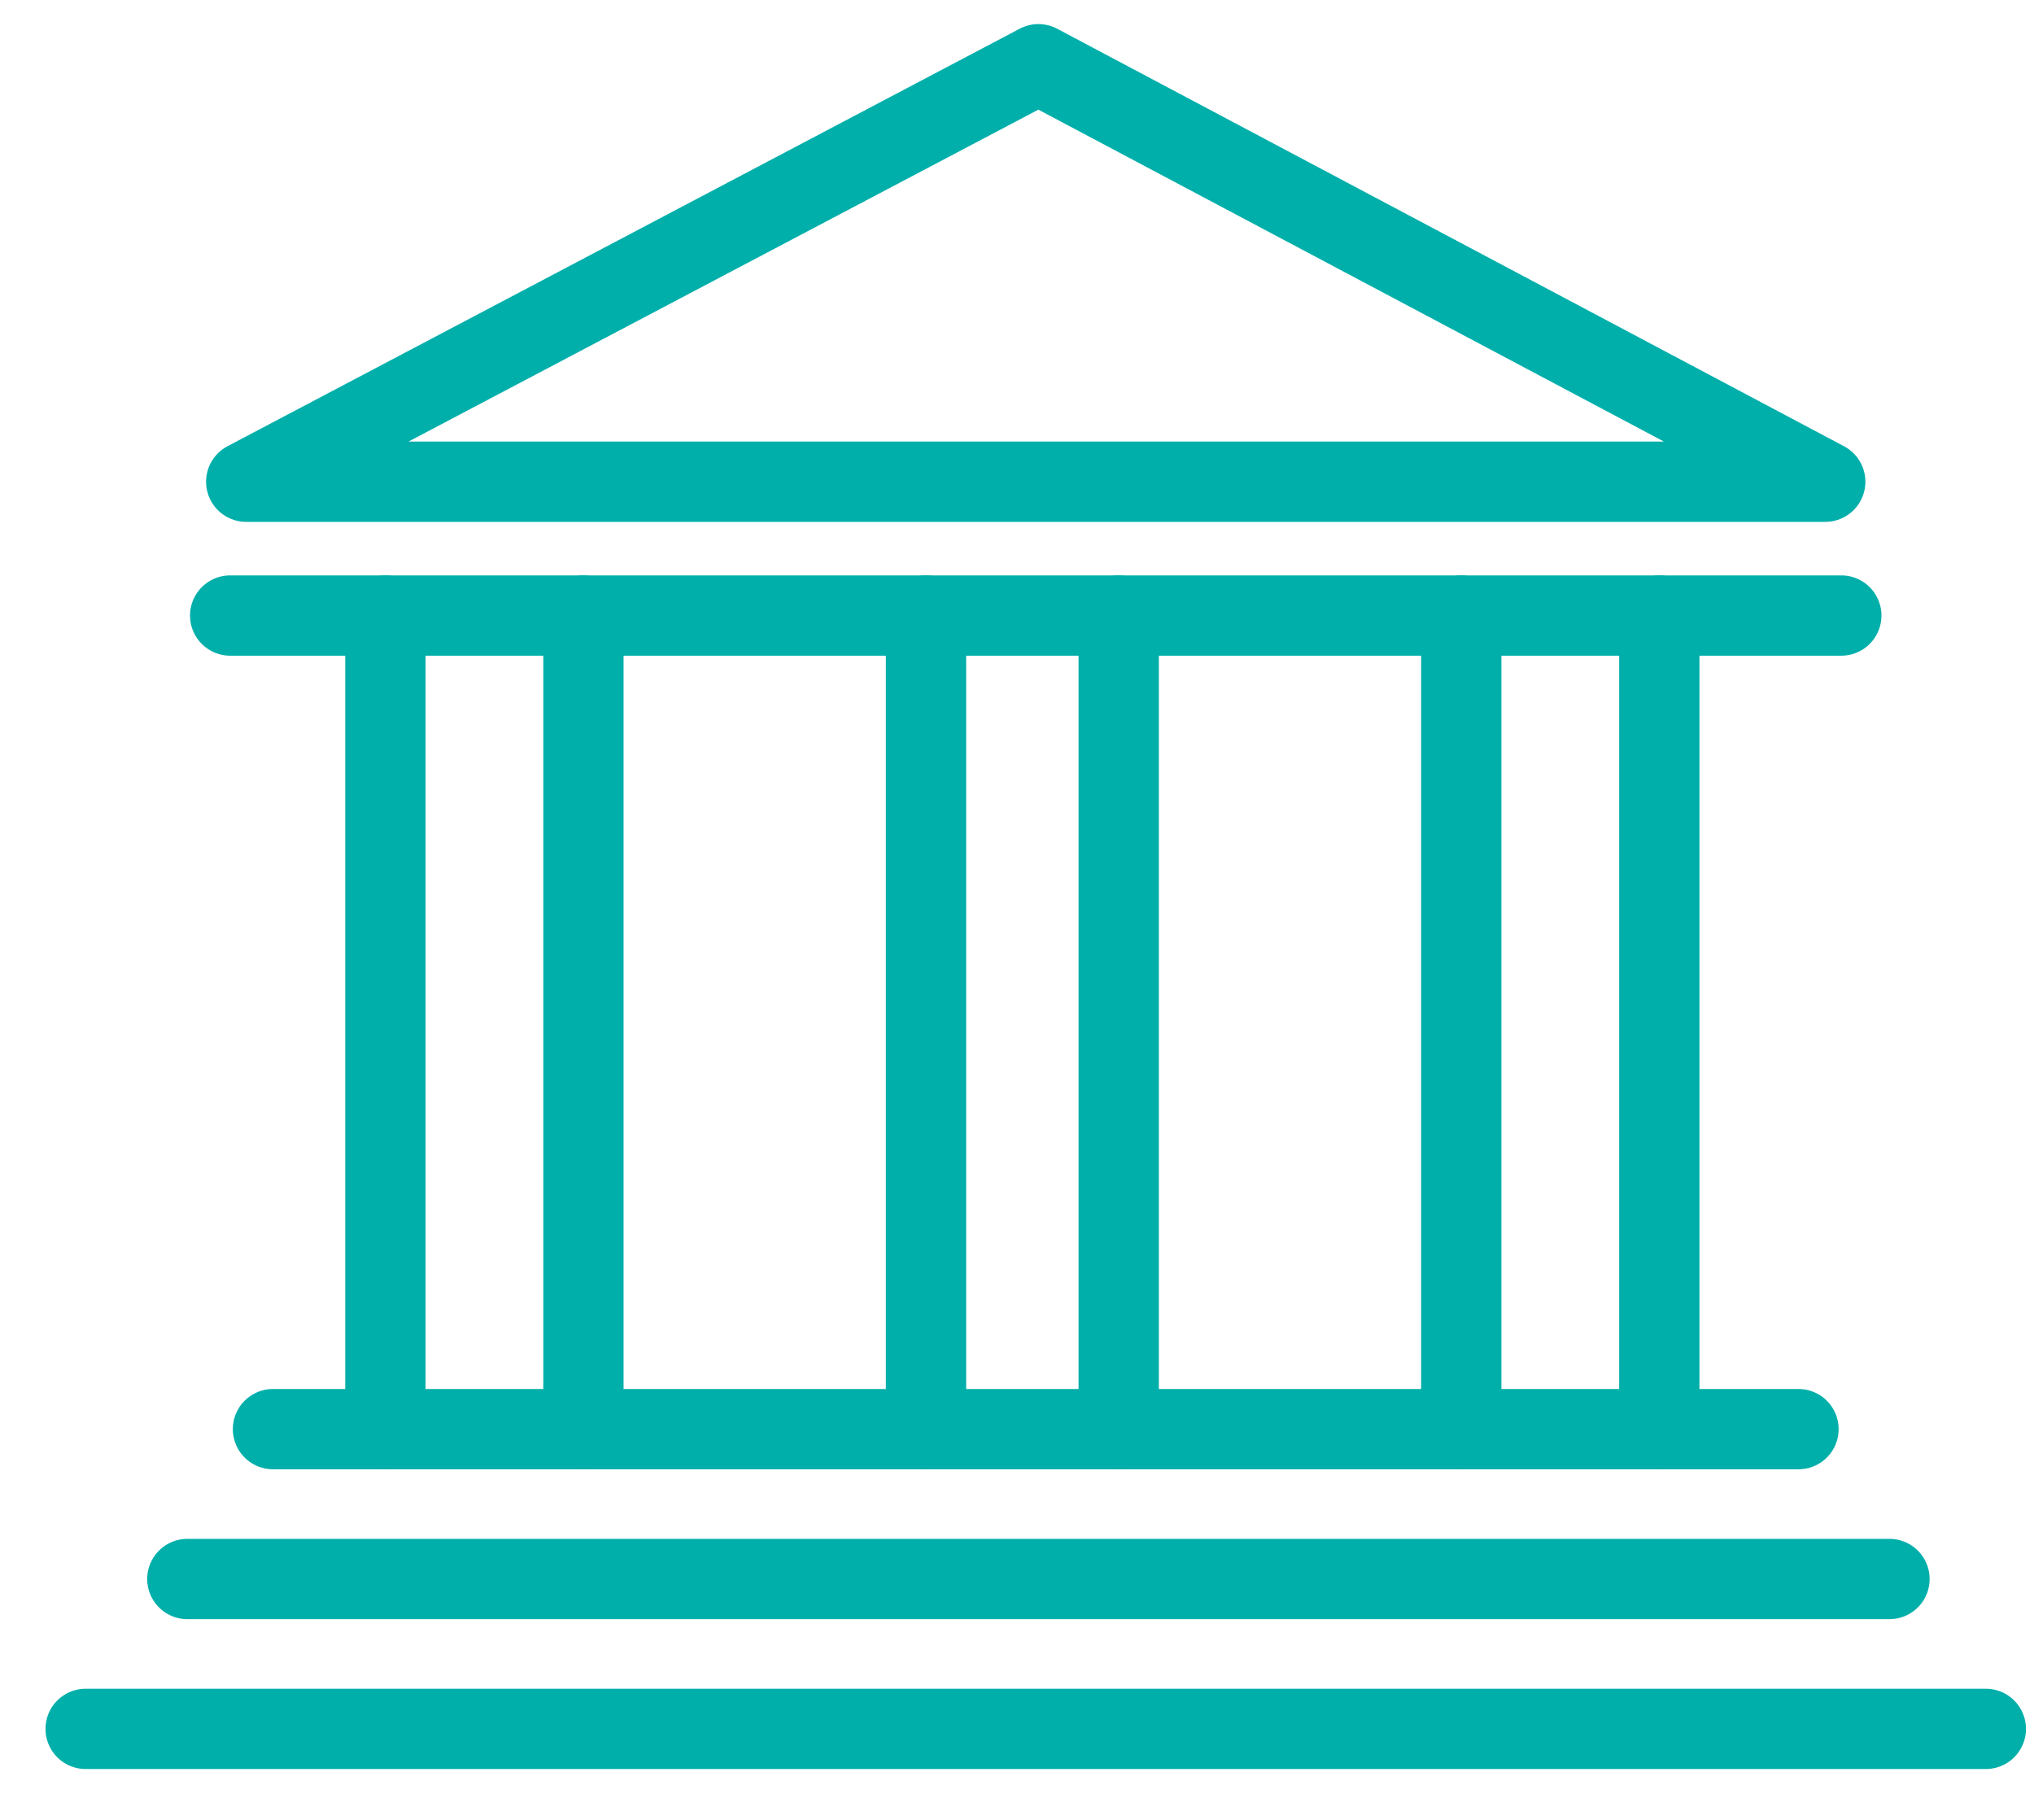 <svg width="38" height="34" viewBox="0 0 38 34" fill="none" xmlns="http://www.w3.org/2000/svg">
<path d="M4.3 11.5H34.4" stroke="#00AFAA" stroke-width="1.5" stroke-miterlimit="22.926" stroke-linecap="round" stroke-linejoin="round"/>
<path d="M34.1 9L19.4 1.2L4.6 9H34.1Z" stroke="#00AFAA" stroke-width="1.5" stroke-miterlimit="22.926" stroke-linecap="round" stroke-linejoin="round"/>
<path d="M5.1 26.7H33.6" stroke="#00AFAA" stroke-width="1.5" stroke-miterlimit="22.926" stroke-linecap="round" stroke-linejoin="round"/>
<path d="M3.5 29.5H35.3" stroke="#00AFAA" stroke-width="1.5" stroke-miterlimit="22.926" stroke-linecap="round" stroke-linejoin="round"/>
<path d="M1.6 32.3H37.1" stroke="#00AFAA" stroke-width="1.5" stroke-miterlimit="22.926" stroke-linecap="round" stroke-linejoin="round"/>
<path d="M7.2 11.5V26.7" stroke="#00AFAA" stroke-width="1.5" stroke-miterlimit="22.926" stroke-linecap="round" stroke-linejoin="round"/>
<path d="M10.9 11.5V26.7" stroke="#00AFAA" stroke-width="1.5" stroke-miterlimit="22.926" stroke-linecap="round" stroke-linejoin="round"/>
<path d="M17.3 11.5V26.7" stroke="#00AFAA" stroke-width="1.5" stroke-miterlimit="22.926" stroke-linecap="round" stroke-linejoin="round"/>
<path d="M20.9 11.5V26.7" stroke="#00AFAA" stroke-width="1.5" stroke-miterlimit="22.926" stroke-linecap="round" stroke-linejoin="round"/>
<path d="M27.3 11.5V26.7" stroke="#00AFAA" stroke-width="1.5" stroke-miterlimit="22.926" stroke-linecap="round" stroke-linejoin="round"/>
<path d="M31 11.5V26.7" stroke="#00AFAA" stroke-width="1.5" stroke-miterlimit="22.926" stroke-linecap="round" stroke-linejoin="round"/>
</svg>

